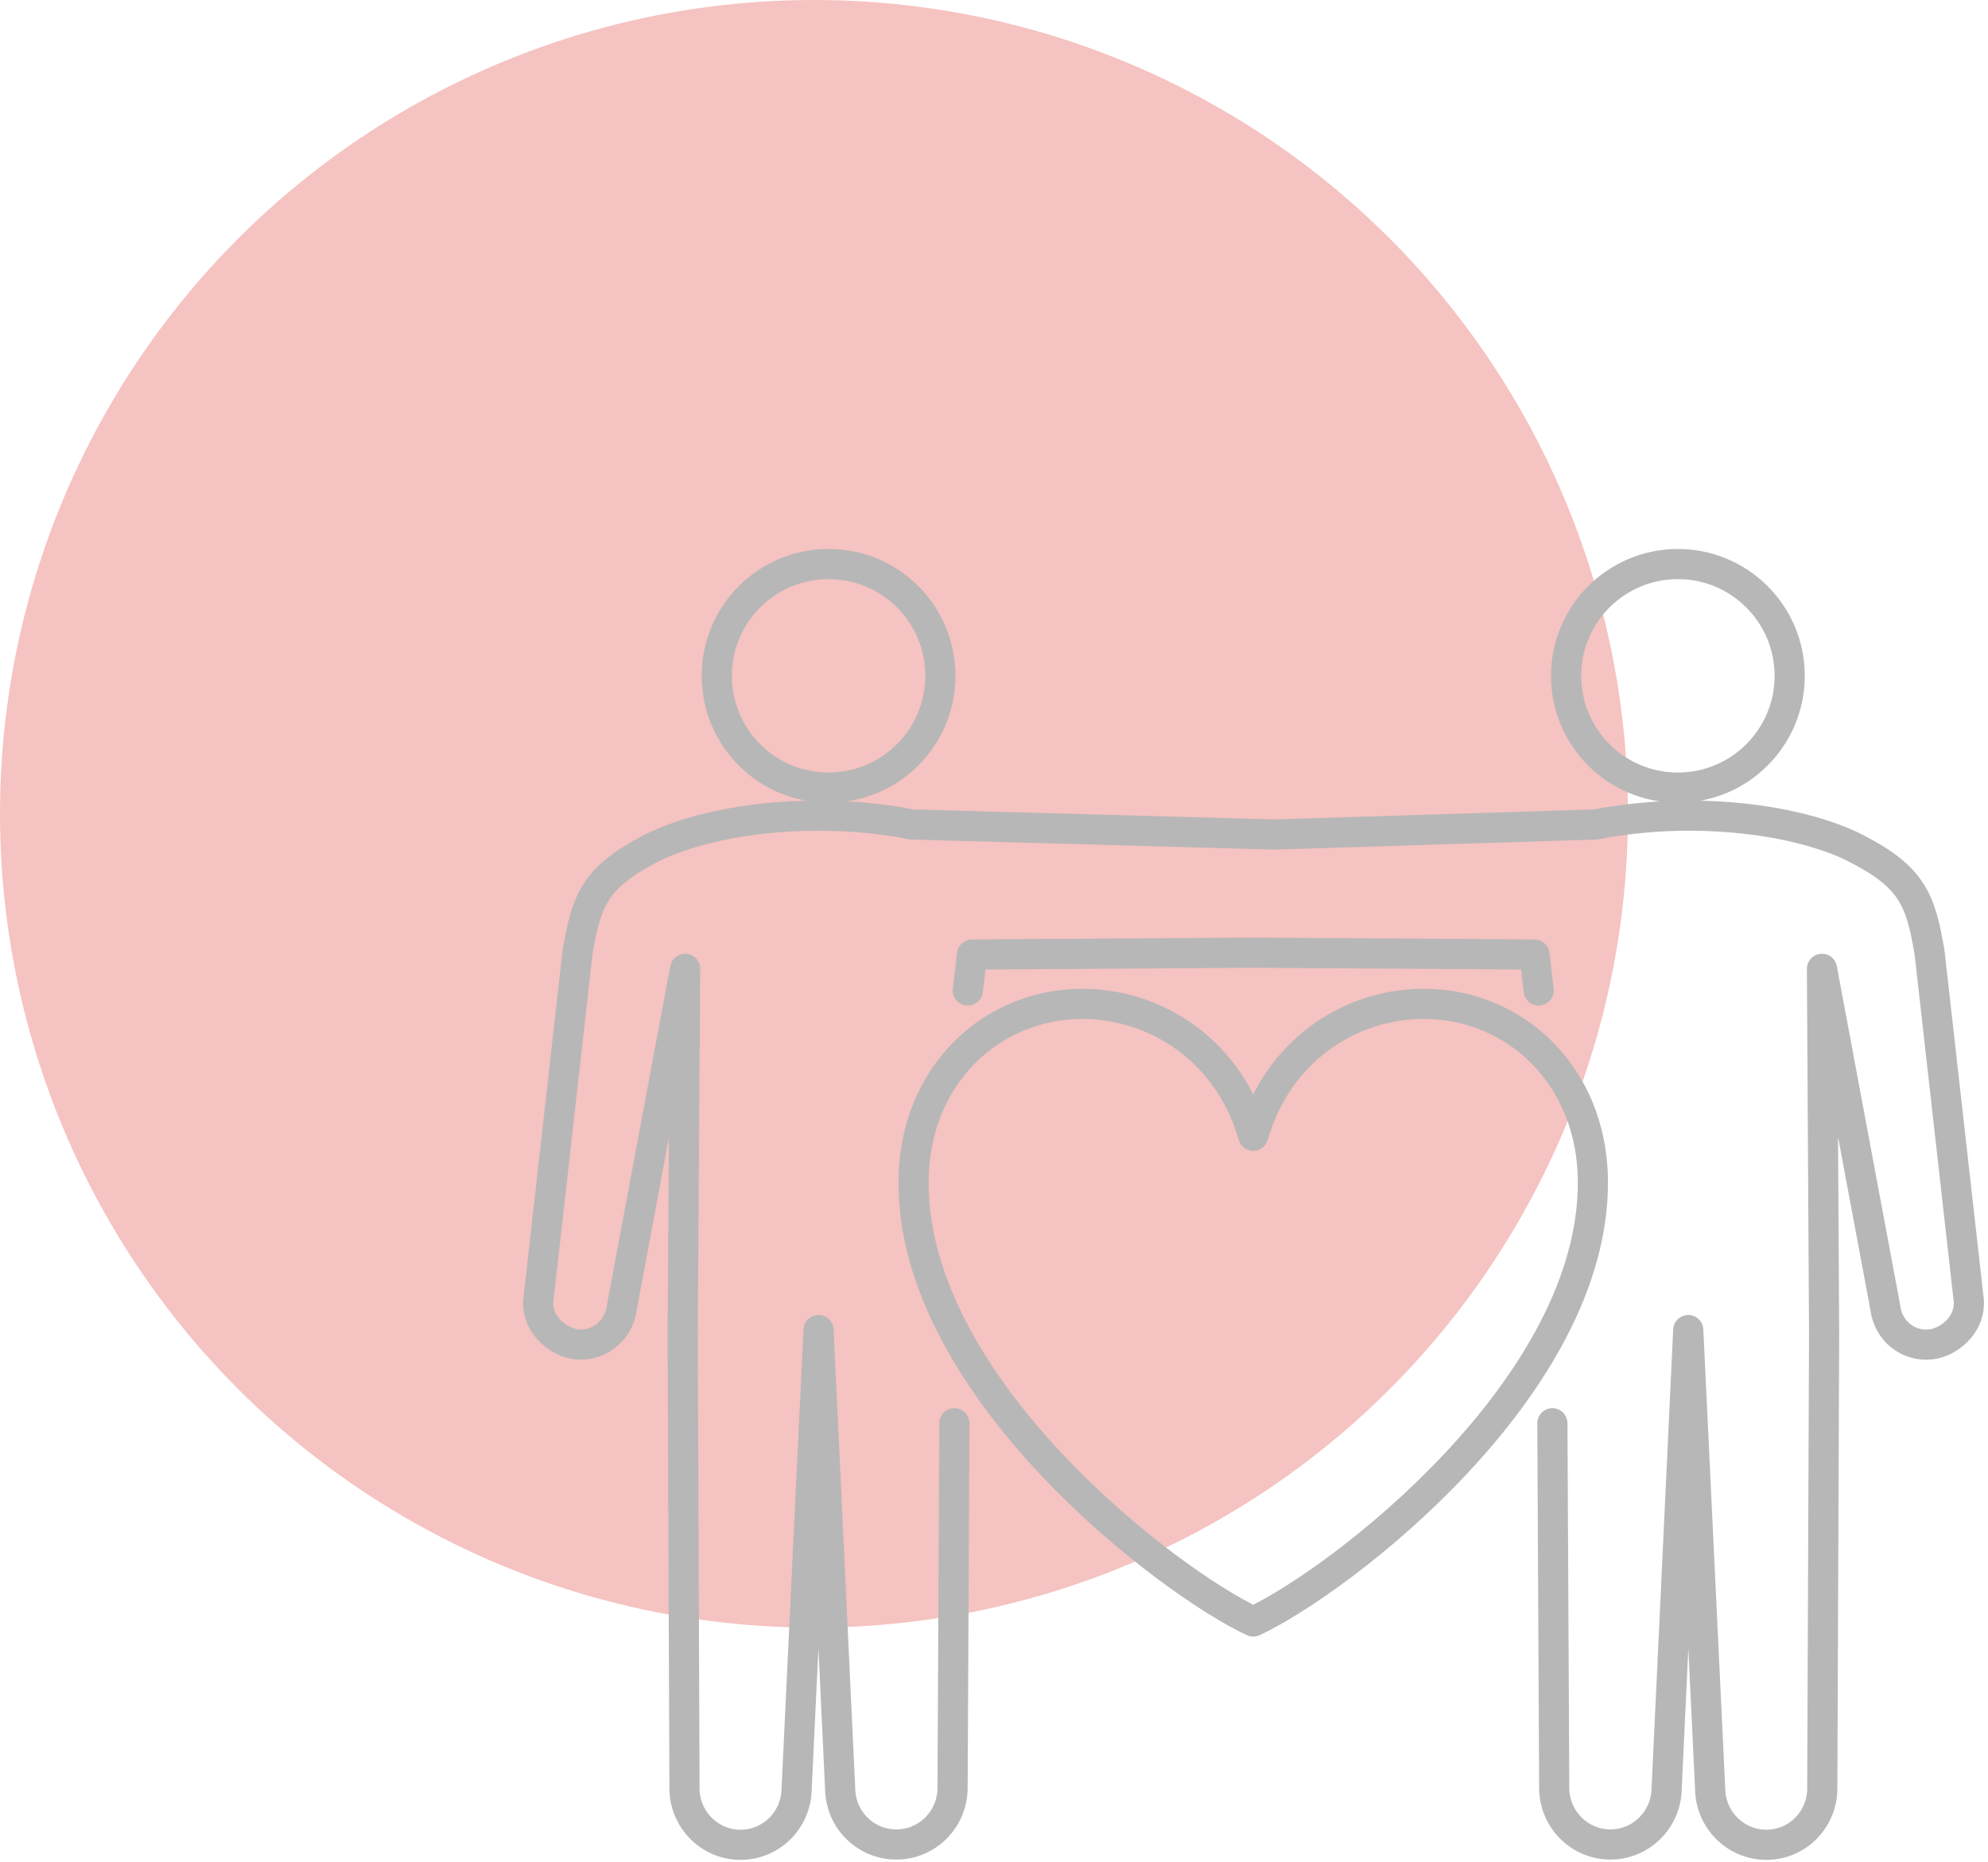 <?xml version="1.0" encoding="UTF-8"?>
<svg id="Calque_1" xmlns="http://www.w3.org/2000/svg" viewBox="0 0 65.26 61.13">
  <defs>
    <style>
      .cls-1 {
        fill: #f5c3c1;
      }

      .cls-2 {
        fill: none;
        stroke: #b7b7b7;
        stroke-linecap: round;
        stroke-linejoin: round;
        stroke-width: .99px;
      }
    </style>
  </defs>
  <circle class="cls-1" cx="26.72" cy="26.72" r="26.72"/>
  <g>
    <path class="cls-2" d="M46.7,32.96c-2.49.02-4.79,1.63-5.56,4.33-.77-2.7-3.07-4.3-5.56-4.33-3.02-.02-5.56,2.34-5.59,5.8-.06,6.8,8.38,13.19,11.15,14.48,2.78-1.29,11.21-7.68,11.15-14.48-.03-3.45-2.57-5.82-5.59-5.8Z"/>
    <g>
      <path class="cls-2" d="M27.2,25.86c2.02,0,3.67-1.64,3.67-3.67s-1.64-3.67-3.67-3.67-3.67,1.64-3.67,3.67,1.64,3.67,3.67,3.67Z"/>
      <circle class="cls-2" cx="55.08" cy="22.19" r="3.67"/>
      <polyline class="cls-2" points="31.77 32.52 31.91 31.34 41.14 31.28 50.37 31.34 50.51 32.52"/>
      <path class="cls-2" d="M50.96,46.73l.06,11.93c-.02,1.03.79,1.88,1.81,1.9,1.02.02,1.86-.8,1.88-1.82l.71-15.07.72,15.08c.02,1.02.86,1.84,1.88,1.82,1.02-.02,1.82-.87,1.8-1.89l.06-14.88-.07-11.99,2.08,11.13c.09.75.75,1.29,1.5,1.2.54-.06,1.29-.6,1.24-1.43l-1.29-11.45c-.29-1.68-.54-2.44-2.38-3.39-.99-.52-2.92-1.09-5.53-1.09-.89,0-1.97.08-3.06.29l-10.53.33-11.91-.33c-1.09-.22-2.17-.29-3.06-.29-2.6,0-4.53.57-5.53,1.09-1.84.96-2.09,1.71-2.38,3.39l-1.29,11.45c-.05.83.7,1.36,1.24,1.43.74.08,1.41-.45,1.5-1.2l2.08-11.13-.08,11.99.06,14.88c-.02,1.02.79,1.87,1.8,1.89,1.02.02,1.86-.79,1.88-1.82l.72-15.08.71,15.07c.02,1.03.86,1.84,1.88,1.82,1.02-.02,1.83-.87,1.81-1.9l.06-11.93"/>
    </g>
  </g>
</svg>